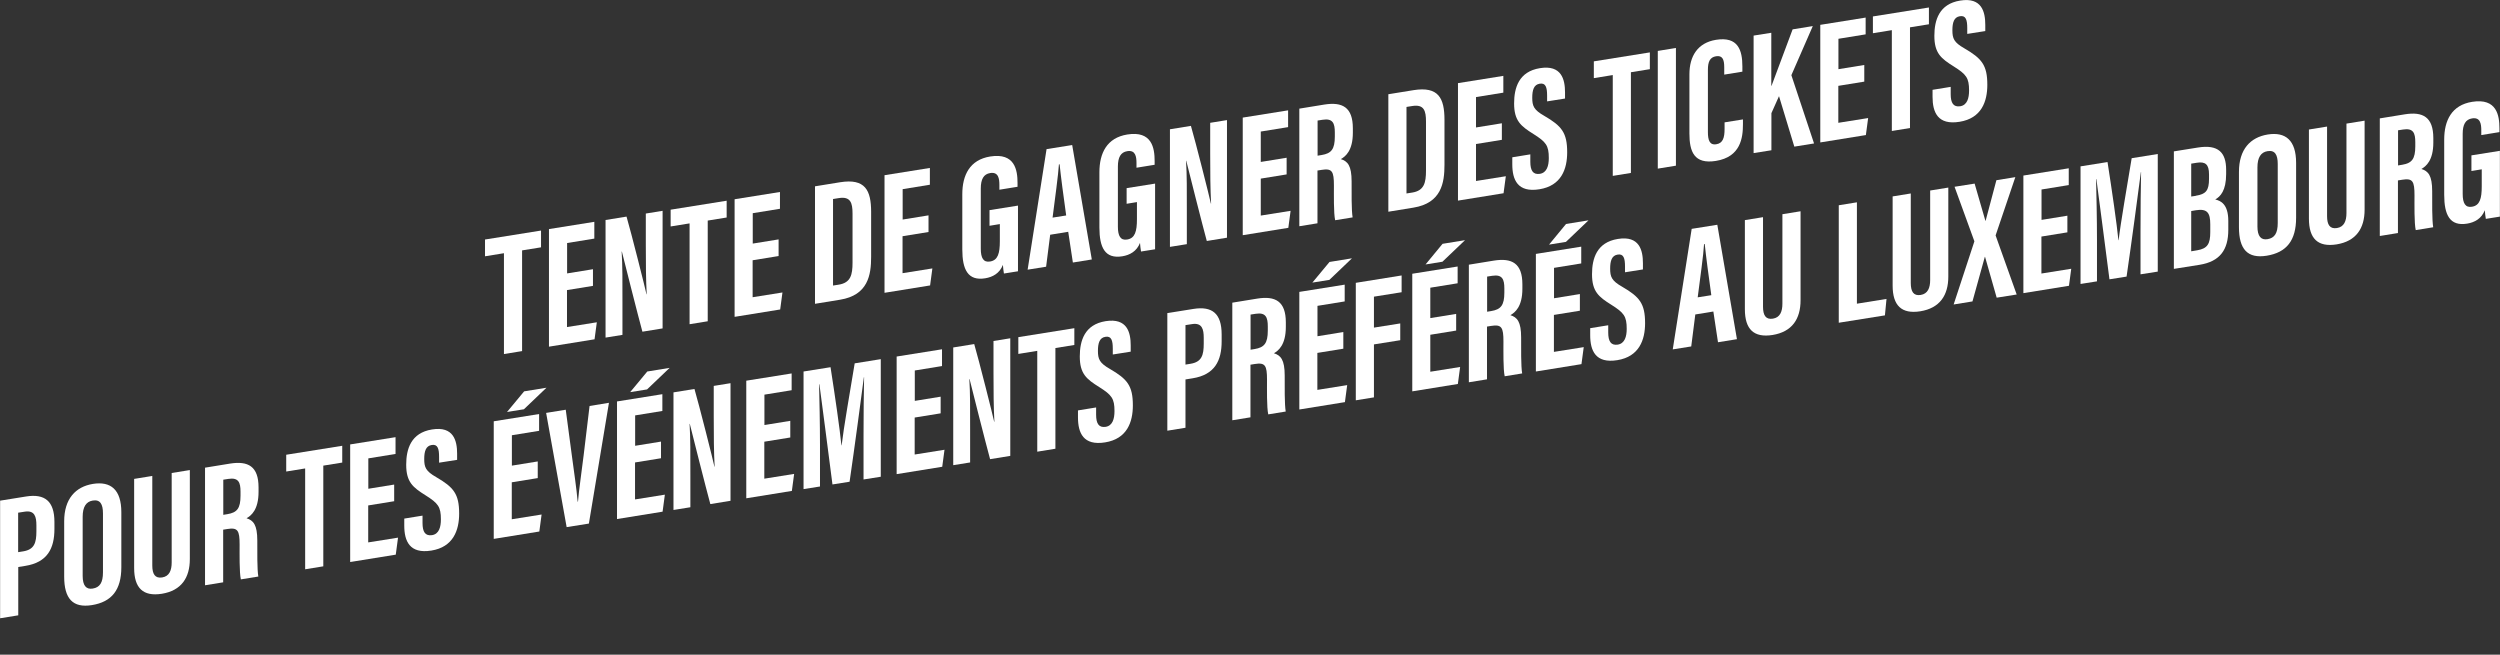 <svg width="653" height="171" viewBox="0 0 653 171" fill="none" xmlns="http://www.w3.org/2000/svg">
<rect x="0" y="0" width="653" height="171" fill="#333333" stroke="none"/>
<g clip-path="url(#clip0_354_24)">
<path d="M131.601 66.143L126.684 66.943V62.559L141.317 60.219V64.603L136.37 65.402V91.706L131.631 92.476V66.172L131.601 66.143Z" fill="white"/>
<path d="M154.853 74.674L148.099 75.77V85.426L155.889 84.182L155.297 88.625L143.39 90.55V59.834L155.238 57.938V62.322L148.129 63.477V71.415L154.882 70.319V74.674H154.853Z" fill="white"/>
<path d="M158.17 88.181V57.464L163.65 56.575C164.864 60.722 168.537 75.296 168.863 76.866H168.922C168.715 73.104 168.685 68.809 168.685 63.744V55.776L173.069 55.065V85.781L167.797 86.64C166.819 83.115 162.732 66.943 162.435 65.699H162.376C162.613 69.401 162.584 73.548 162.584 79.087V87.47L158.17 88.181Z" fill="white"/>
<path d="M180.089 58.353L175.172 59.152V54.769L189.804 52.428V56.812L184.858 57.612V83.915L180.118 84.685V58.382L180.089 58.353Z" fill="white"/>
<path d="M203.341 66.883L196.587 67.979V77.636L204.377 76.392L203.785 80.835L191.878 82.76V52.044L203.726 50.148V54.532L196.617 55.687V63.625L203.37 62.529V66.883H203.341Z" fill="white"/>
<path d="M212.878 48.667L219.454 47.6C225.97 46.564 227.54 49.674 227.54 55.361V67.12C227.54 71.8 226.74 77.103 219.424 78.287L212.878 79.354V48.637V48.667ZM217.588 74.585L219.098 74.348C222.208 73.844 222.682 71.771 222.682 68.601V55.805C222.682 52.991 222.179 51.244 219.069 51.747L217.588 51.984V74.585Z" fill="white"/>
<path d="M242.498 60.604L235.745 61.7V71.356L243.535 70.112L242.942 74.555L231.035 76.481V45.764L242.883 43.868V48.252L235.774 49.407V57.346L242.528 56.25V60.604H242.498Z" fill="white"/>
<path d="M265.927 70.853L262.225 71.445C262.106 70.912 262.017 69.816 261.958 69.194C261.099 71.386 259.322 72.363 257.337 72.689C252.806 73.43 251.354 70.379 251.354 65.165V50.74C251.354 45.734 253.309 41.736 258.641 40.877C265.098 39.84 265.779 44.461 265.779 47.778V48.785L261.04 49.555V48.311C261.04 46.682 260.803 44.846 258.641 45.201C256.923 45.468 256.182 46.801 256.182 49.259V64.958C256.182 67.417 256.893 68.601 258.611 68.305C260.655 67.979 261.158 66.172 261.158 63.003V58.53L258.463 58.975V54.887L265.898 53.702V70.882L265.927 70.853Z" fill="white"/>
<path d="M274.31 61.285L273.244 69.668L268.416 70.438L273.362 38.951L280.056 37.885L285.18 67.772L280.234 68.572L279.019 60.545L274.31 61.315V61.285ZM278.486 56.279C277.775 51.184 277.124 46.327 276.768 42.92H276.591C276.442 45.497 275.524 52.221 274.932 56.842L278.486 56.279Z" fill="white"/>
<path d="M301.738 65.106L298.035 65.699C297.917 65.165 297.828 64.07 297.769 63.447C296.91 65.639 295.133 66.617 293.148 66.943C288.616 67.683 287.165 64.632 287.165 59.419V44.994C287.165 39.988 289.12 35.989 294.451 35.13C300.908 34.093 301.59 38.714 301.59 42.032V43.039L296.851 43.809V42.594C296.851 40.965 296.614 39.129 294.451 39.484C292.733 39.751 291.993 41.084 291.993 43.513V59.212C291.993 61.67 292.704 62.855 294.422 62.559C296.465 62.233 296.969 60.426 296.969 57.257V52.784L294.274 53.228V49.141L301.708 47.956V65.136L301.738 65.106Z" fill="white"/>
<path d="M305.588 64.484V33.768L311.068 32.879C312.282 37.026 315.955 51.57 316.281 53.169H316.34C316.133 49.437 316.103 45.112 316.103 40.047V32.079L320.487 31.368V62.085L315.215 62.944C314.237 59.419 310.15 43.246 309.854 42.002H309.794C310.031 45.705 310.002 49.852 310.002 55.391V63.773L305.588 64.484Z" fill="white"/>
<path d="M336.067 45.556L329.314 46.653V56.309L337.104 55.065L336.511 59.508L324.604 61.433V30.717L336.452 28.821V33.205L329.314 34.36V42.298L336.067 41.202V45.556Z" fill="white"/>
<path d="M344.124 44.579V58.323L339.385 59.093V28.377L345.931 27.31C350.611 26.57 353.365 27.991 353.365 33.501V34.656C353.365 39.366 351.44 40.877 350.226 41.558C352.003 42.12 353.04 43.246 353.04 47.393C353.04 49.97 352.98 54.976 353.306 56.783L348.745 57.523C348.33 55.746 348.419 50.681 348.419 48.459C348.419 44.727 347.945 43.927 345.19 44.372L344.094 44.549L344.124 44.579ZM344.124 40.669L345.22 40.491C347.738 40.077 348.656 38.981 348.656 35.663V34.597C348.656 32.227 348.152 30.865 345.486 31.279L344.154 31.487V40.639L344.124 40.669Z" fill="white"/>
<path d="M362.636 24.615L369.212 23.548C375.728 22.512 377.298 25.622 377.298 31.309V43.068C377.298 47.748 376.498 53.051 369.182 54.235L362.636 55.302V24.585V24.615ZM367.375 50.533L368.886 50.296C371.996 49.792 372.47 47.719 372.47 44.549V31.753C372.47 28.939 371.966 27.192 368.856 27.695L367.375 27.932V50.533Z" fill="white"/>
<path d="M392.286 36.522L385.532 37.618V47.275L393.322 46.031L392.73 50.474L380.823 52.399V21.712L392.671 19.816V24.2L385.532 25.355V33.294L392.286 32.198V36.552V36.522Z" fill="white"/>
<path d="M399.72 40.343V42.239C399.72 44.52 400.402 45.675 402.208 45.408C404.045 45.112 404.548 43.276 404.548 41.291C404.548 38.003 403.837 37.085 400.55 35.012C397.232 32.938 395.485 31.546 395.485 27.014C395.485 22.956 396.699 18.691 402.238 17.802C407.895 16.884 408.784 20.794 408.784 24.111V25.74L404.104 26.481V24.97C404.104 22.837 403.749 21.593 402.179 21.86C400.639 22.097 400.224 23.519 400.224 25.533C400.224 27.695 400.639 28.702 403.334 30.243C407.925 32.908 409.347 34.656 409.347 39.781C409.347 44.135 407.836 48.519 402.09 49.437C396.403 50.355 395.011 46.949 395.011 42.92V41.084L399.75 40.314L399.72 40.343Z" fill="white"/>
<path d="M421.225 19.609L416.308 20.409V16.025L430.94 13.685V18.069L425.993 18.868V45.172L421.254 45.942V19.609H421.225Z" fill="white"/>
<path d="M437.752 12.559V43.276L433.013 44.046V13.3L437.752 12.53V12.559Z" fill="white"/>
<path d="M455.258 31.279V32.464C455.258 35.989 454.665 40.995 448.179 42.032C442.492 42.95 441.277 39.573 441.277 34.893V19.402C441.277 14.662 443.439 11.167 448.238 10.397C453.984 9.479 455.11 13.122 455.11 17.358V18.72L450.37 19.49V17.565C450.37 15.521 449.897 14.425 448.238 14.692C446.609 14.959 446.105 16.143 446.105 18.246V34.478C446.105 36.493 446.49 37.974 448.297 37.678C450.015 37.411 450.459 35.989 450.459 33.679V31.961L455.258 31.191V31.279Z" fill="white"/>
<path d="M458.012 9.301L462.663 8.56V22.423H462.722C463.907 19.194 466.543 12.174 468.231 7.672L473.503 6.813L467.905 19.639L473.829 37.47L468.675 38.3L464.677 25.118L462.692 29.561V39.247L458.042 39.988V9.301H458.012Z" fill="white"/>
<path d="M486.921 21.327L480.168 22.423V32.079L487.958 30.835L487.366 35.278L475.458 37.203V6.487L487.306 4.591V8.975L480.198 10.13V18.069L486.951 16.973V21.327H486.921Z" fill="white"/>
<path d="M494.119 7.879L489.202 8.679V4.295L503.834 1.955V6.339L498.888 7.139V33.442L494.149 34.212V7.879H494.119Z" fill="white"/>
<path d="M509.521 22.689V24.585C509.521 26.866 510.202 28.021 512.009 27.755C513.846 27.458 514.32 25.622 514.32 23.637C514.32 20.349 513.609 19.431 510.321 17.358C507.003 15.284 505.256 13.892 505.256 9.36C505.256 5.302 506.47 1.037 512.009 0.148C517.667 -0.77 518.555 3.14 518.555 6.487V8.116L513.846 8.857V7.346C513.846 5.213 513.49 3.969 511.92 4.236C510.38 4.473 509.965 5.895 509.965 7.909C509.965 10.071 510.38 11.078 513.076 12.618C517.667 15.284 519.088 17.032 519.088 22.156C519.088 26.511 517.578 30.894 511.832 31.813C506.145 32.731 504.782 29.324 504.782 25.296V23.46L509.521 22.689Z" fill="white"/>
<path d="M0 130.775L6.842 129.679C11.729 128.909 14.217 130.923 14.217 136.344V138.151C14.217 143.216 12.411 146.889 6.605 147.807L4.769 148.103V160.722L0.03 161.492V130.775H0ZM4.739 144.223L6.042 144.016C9.004 143.542 9.508 141.735 9.508 138.743V137.232C9.508 135.011 9.093 133.234 6.457 133.648L4.739 133.915V144.223Z" fill="white"/>
<path d="M31.693 133.826V148.163C31.693 154.057 29.205 157.226 23.992 158.056C19.016 158.856 16.765 156.367 16.765 150.621V136.166C16.765 130.301 19.727 127.132 24.288 126.391C28.939 125.651 31.693 127.902 31.693 133.796V133.826ZM21.593 134.981V150.414C21.593 152.961 22.511 154.027 24.229 153.731C26.066 153.435 26.895 152.191 26.895 149.495V134.093C26.895 131.664 26.154 130.42 24.229 130.746C22.511 131.012 21.593 132.375 21.593 134.981Z" fill="white"/>
<path d="M39.779 124.377V147.718C39.779 149.969 40.52 151.125 42.356 150.828C44.222 150.532 44.844 148.992 44.844 146.918V123.548L49.584 122.778V146.03C49.584 150.888 47.392 154.264 42.267 155.094C37.38 155.864 35.04 153.613 35.04 148.37V125.088L39.779 124.318V124.377Z" fill="white"/>
<path d="M58.292 138.388V152.102L53.553 152.872V122.156L60.099 121.089C64.779 120.349 67.533 121.77 67.533 127.31V128.465C67.533 133.174 65.608 134.685 64.394 135.366C66.171 135.929 67.207 137.055 67.207 141.202C67.207 143.779 67.148 148.785 67.474 150.591L62.913 151.332C62.498 149.555 62.587 144.49 62.587 142.268C62.587 138.536 62.113 137.736 59.358 138.18L58.262 138.358L58.292 138.388ZM58.292 134.478L59.388 134.3C61.906 133.885 62.824 132.819 62.824 129.472V128.406C62.824 126.036 62.32 124.673 59.654 125.088L58.322 125.295V134.448L58.292 134.478Z" fill="white"/>
<path d="M79.677 122.363L74.76 123.163V118.779L89.393 116.439V120.823L84.446 121.622V147.926L79.707 148.696V122.393L79.677 122.363Z" fill="white"/>
<path d="M102.929 130.923L96.176 132.019V141.676L103.966 140.432L103.374 144.875L91.466 146.8V116.083L103.314 114.188V118.571L96.206 119.727V127.665L102.959 126.569V130.923H102.929Z" fill="white"/>
<path d="M110.364 134.715V136.61C110.364 138.891 111.045 140.046 112.852 139.78C114.688 139.484 115.162 137.647 115.162 135.663C115.162 132.375 114.451 131.456 111.164 129.383C107.846 127.31 106.099 125.917 106.099 121.385C106.099 117.327 107.313 113.062 112.852 112.173C118.509 111.255 119.398 115.165 119.398 118.483V120.112L114.688 120.852V119.342C114.688 117.209 114.333 115.965 112.763 116.231C111.223 116.468 110.808 117.89 110.808 119.904C110.808 122.067 111.223 123.074 113.918 124.614C118.509 127.28 119.931 129.028 119.931 134.152C119.931 138.506 118.391 142.89 112.674 143.808C106.987 144.727 105.595 141.32 105.595 137.292V135.455L110.334 134.685L110.364 134.715Z" fill="white"/>
<path d="M140.428 124.881L133.675 125.977V135.633L141.465 134.389L140.872 138.832L128.965 140.757V110.041L140.813 108.145V112.529L133.704 113.684V121.622L140.458 120.526V124.881H140.428ZM142.709 101.303L136.844 106.901L132.431 107.612L136.903 102.221L142.738 101.273L142.709 101.303Z" fill="white"/>
<path d="M148.011 137.706L142.649 107.849L147.774 107.019L149.403 119.253C149.936 123.311 150.588 127.546 150.884 131.042H150.973C151.239 127.665 151.95 123.163 152.454 118.868L153.994 106.042L159.059 105.213L153.816 136.759L148.04 137.677L148.011 137.706Z" fill="white"/>
<path d="M172.625 119.697L165.871 120.793V130.449L173.661 129.205L173.069 133.648L161.162 135.574V104.857L173.01 102.961V107.345L165.901 108.5V116.439L172.654 115.343V119.697H172.625ZM174.876 96.119L169.011 101.717L164.598 102.428L169.07 97.037L174.905 96.089L174.876 96.119Z" fill="white"/>
<path d="M175.913 133.204V102.487L181.392 101.599C182.607 105.746 186.28 120.289 186.605 121.889H186.665C186.457 118.127 186.428 113.832 186.428 108.767V100.799L190.811 100.088V130.805L185.539 131.664C184.562 128.139 180.474 111.966 180.178 110.722H180.119C180.356 114.425 180.326 118.571 180.326 124.111V132.493L175.913 133.204Z" fill="white"/>
<path d="M206.391 114.276L199.638 115.372V125.029L207.428 123.785L206.836 128.228L194.928 130.153V99.436L206.776 97.541V101.925L199.668 103.08V111.018L206.421 109.922V114.276H206.391Z" fill="white"/>
<path d="M225.555 113.803C225.555 108.589 225.615 102.073 225.703 98.548H225.644C224.933 103.998 223.245 116.705 221.912 125.829L217.44 126.539C216.462 118.72 214.744 105.894 214.033 100.384H213.944C214.033 103.968 214.181 110.9 214.181 116.172V127.073L209.886 127.754V97.037L216.936 95.912C218.121 103.524 219.365 112.085 219.78 116.32H219.839C220.342 111.877 222.001 102.458 223.245 94.905L230.058 93.809V124.525L225.555 125.236V113.803Z" fill="white"/>
<path d="M245.667 107.967L238.914 109.063V118.72L246.704 117.475L246.112 121.919L234.204 123.844V93.127L246.052 91.232V95.615L238.944 96.771V104.709L245.697 103.613V107.967H245.667Z" fill="white"/>
<path d="M248.985 121.474V90.758L254.465 89.869C255.679 94.016 259.352 108.589 259.678 110.159H259.737C259.53 106.427 259.5 102.102 259.5 97.037V89.069L263.884 88.358V119.075L258.611 119.934C257.634 116.409 253.546 100.236 253.25 98.992H253.191C253.428 102.695 253.398 106.842 253.398 112.381V120.793L248.985 121.504V121.474Z" fill="white"/>
<path d="M270.903 91.646L265.987 92.446V88.062L280.619 85.722V90.106L275.672 90.906V117.209L270.933 117.979V91.676L270.903 91.646Z" fill="white"/>
<path d="M286.306 106.427V108.323C286.306 110.604 286.987 111.759 288.794 111.492C290.63 111.196 291.104 109.359 291.104 107.375C291.104 104.087 290.393 103.169 287.106 101.095C283.788 99.022 282.041 97.63 282.041 93.098C282.041 89.04 283.255 84.774 288.794 83.886C294.451 82.997 295.34 86.877 295.34 90.225V91.854L290.66 92.594V91.084C290.66 88.951 290.305 87.707 288.735 87.973C287.194 88.21 286.78 89.632 286.78 91.646C286.78 93.809 287.194 94.816 289.89 96.356C294.481 99.022 295.903 100.769 295.903 105.894C295.903 110.248 294.392 114.632 288.646 115.55C282.959 116.468 281.567 113.062 281.567 109.034V107.197L286.306 106.427Z" fill="white"/>
<path d="M304.907 81.783L311.749 80.687C316.637 79.916 319.095 81.901 319.095 87.351V89.158C319.095 94.223 317.288 97.896 311.483 98.814L309.646 99.111V111.729L304.907 112.499V81.783ZM309.646 95.23L310.95 95.023C313.912 94.549 314.415 92.742 314.415 89.751V88.24C314.415 86.018 314.001 84.241 311.364 84.656L309.646 84.922V95.23Z" fill="white"/>
<path d="M326.619 95.26V109.004L321.879 109.774V79.058L328.425 77.991C333.105 77.251 335.86 78.672 335.86 84.212V85.367C335.86 90.076 333.935 91.587 332.75 92.268C334.527 92.831 335.564 93.957 335.564 98.104C335.564 100.681 335.505 105.686 335.83 107.493L331.269 108.234C330.854 106.457 330.943 101.392 330.943 99.17C330.943 95.438 330.469 94.638 327.715 95.082L326.619 95.26ZM326.619 91.35L327.715 91.172C330.203 90.758 331.15 89.691 331.15 86.344V85.278C331.15 82.908 330.647 81.546 327.981 81.96L326.648 82.168V91.32L326.619 91.35Z" fill="white"/>
<path d="M350.848 91.084L344.094 92.18V101.836L351.884 100.592L351.292 105.035L339.385 106.96V76.243L351.233 74.348V78.732L344.124 79.887V87.825L350.877 86.729V91.084H350.848ZM353.099 67.505L347.234 73.104L342.791 73.815L347.264 68.424L353.099 67.476V67.505Z" fill="white"/>
<path d="M354.135 73.874L366.102 71.948V76.332L358.874 77.488V85.574L365.746 84.478V88.862L358.874 89.958V103.791L354.135 104.561V73.844V73.874Z" fill="white"/>
<path d="M380.349 86.344L373.596 87.44V97.097L381.386 95.852L380.793 100.295L368.886 102.221V71.504L380.734 69.609V73.992L373.596 75.148V83.086L380.349 81.99V86.344ZM382.63 62.766L376.765 68.364L372.352 69.075L376.794 63.684L382.63 62.736V62.766Z" fill="white"/>
<path d="M388.405 85.337V99.081L383.666 99.851V69.135L390.212 68.068C394.892 67.328 397.647 68.749 397.647 74.259V75.414C397.647 80.124 395.722 81.635 394.507 82.316C396.284 82.879 397.321 84.004 397.321 88.151C397.321 90.728 397.262 95.734 397.588 97.541L393.026 98.281C392.611 96.504 392.7 91.439 392.7 89.217C392.7 85.485 392.226 84.685 389.472 85.13L388.376 85.307L388.405 85.337ZM388.405 81.427L389.501 81.249C392.019 80.835 392.937 79.739 392.937 76.421V75.355C392.937 72.985 392.434 71.623 389.768 72.037L388.435 72.245V81.397L388.405 81.427Z" fill="white"/>
<path d="M412.635 81.161L405.881 82.257V91.913L413.671 90.669L413.079 95.112L401.172 97.037V66.321L413.02 64.425V68.809L405.911 69.964V77.902L412.664 76.806V81.161H412.635ZM414.886 57.583L409.021 63.181L404.608 63.892L409.051 58.501L414.886 57.553V57.583Z" fill="white"/>
<path d="M420.069 84.952V86.848C420.069 89.129 420.75 90.284 422.557 90.017C424.394 89.721 424.897 87.884 424.897 85.9C424.897 82.612 424.186 81.694 420.899 79.62C417.581 77.547 415.834 76.155 415.834 71.623C415.834 67.565 417.048 63.299 422.587 62.411C428.244 61.492 429.133 65.402 429.133 68.749V70.379L424.453 71.119V69.609C424.453 67.476 424.097 66.232 422.528 66.498C420.987 66.735 420.573 68.157 420.573 70.171C420.573 72.334 420.987 73.341 423.683 74.881C428.274 77.547 429.696 79.294 429.696 84.419C429.696 88.773 428.155 93.157 422.439 94.075C416.752 94.993 415.36 91.587 415.36 87.559V85.722L420.099 84.952H420.069Z" fill="white"/>
<path d="M442.817 82.108L441.751 90.491L436.923 91.261L441.869 59.775L448.563 58.708L453.688 88.595L448.741 89.395L447.527 81.368L442.817 82.138V82.108ZM446.994 77.103C446.283 72.008 445.631 67.15 445.276 63.744H445.098C444.979 66.321 444.032 73.044 443.439 77.665L446.994 77.103Z" fill="white"/>
<path d="M460.5 56.783V80.124C460.5 82.375 461.241 83.53 463.077 83.234C464.943 82.938 465.565 81.398 465.565 79.324V55.953L470.305 55.183V78.436C470.305 83.293 468.113 86.67 462.988 87.499C458.101 88.27 455.761 86.018 455.761 80.775V57.494L460.5 56.724V56.783Z" fill="white"/>
<path d="M480.286 53.613L485.026 52.843V79.324L492.756 78.08L492.342 82.375L480.286 84.3V53.584V53.613Z" fill="white"/>
<path d="M499.095 50.592V73.933C499.095 76.184 499.836 77.34 501.672 77.043C503.538 76.747 504.16 75.207 504.16 73.133V49.763L508.899 48.993V72.245C508.899 77.103 506.707 80.479 501.583 81.309C496.696 82.079 494.356 79.828 494.356 74.585V51.303L499.095 50.533V50.592Z" fill="white"/>
<path d="M521.517 77.695L518.496 67.091H518.437L515.208 78.732L510.292 79.531L515.712 63.033L510.528 48.785L515.771 47.956L518.585 57.671H518.644L521.458 47.067L526.405 46.267L521.251 61.492L526.76 76.925L521.517 77.754V77.695Z" fill="white"/>
<path d="M539.97 60.693L533.217 61.789V71.445L541.007 70.201L540.415 74.644L528.508 76.569V45.853L540.356 43.957V48.341L533.247 49.496V57.434L540 56.339V60.693H539.97Z" fill="white"/>
<path d="M559.105 60.219C559.105 55.006 559.164 48.489 559.253 44.964H559.194C558.483 50.414 556.795 63.122 555.462 72.245L550.989 72.956C550.012 65.136 548.294 52.31 547.583 46.801H547.494C547.583 50.385 547.731 57.286 547.731 62.588V73.489L543.436 74.17V43.453L550.486 42.328C551.67 49.94 552.914 58.501 553.329 62.736H553.388C553.892 58.294 555.551 48.904 556.795 41.321L563.607 40.225V70.942L559.105 71.652V60.219Z" fill="white"/>
<path d="M567.784 39.544L574.093 38.536C579.424 37.678 581.468 39.84 581.468 44.342V45.468C581.468 49.822 579.957 51.333 578.625 52.103C579.987 52.429 582.031 53.258 582.031 57.701V60.041C582.031 65.225 579.869 68.305 574.537 69.164L567.813 70.231V39.514L567.784 39.544ZM573.56 51.125C576.196 50.711 576.995 49.763 576.995 46.712V45.527C576.995 42.98 576.077 42.15 573.826 42.506L572.345 42.743V51.333L573.53 51.155L573.56 51.125ZM572.345 65.639L573.915 65.373C576.64 64.928 577.321 63.625 577.321 60.633V58.59C577.321 55.598 576.551 54.443 573.56 54.917L572.345 55.124V65.639Z" fill="white"/>
<path d="M599.743 42.565V56.901C599.743 62.796 597.255 65.965 592.042 66.795C587.066 67.594 584.815 65.106 584.815 59.36V44.905C584.815 39.01 587.777 35.871 592.338 35.13C596.989 34.39 599.743 36.641 599.743 42.535V42.565ZM589.643 43.72V59.152C589.643 61.7 590.561 62.766 592.279 62.47C594.116 62.174 594.945 60.93 594.945 58.234V42.831C594.945 40.403 594.204 39.158 592.279 39.484C590.561 39.751 589.643 41.114 589.643 43.72Z" fill="white"/>
<path d="M607.83 33.116V56.457C607.83 58.708 608.57 59.863 610.406 59.567C612.272 59.271 612.895 57.731 612.895 55.657V32.286L617.634 31.516V54.769C617.634 59.626 615.442 63.003 610.318 63.833C605.43 64.603 603.09 62.352 603.09 57.109V33.827L607.83 33.057V33.116Z" fill="white"/>
<path d="M626.342 47.127V60.87L621.603 61.641V30.924L628.149 29.858C632.829 29.117 635.584 30.539 635.584 36.078V37.233C635.584 41.943 633.658 43.453 632.474 44.135C634.251 44.698 635.287 45.823 635.287 49.97C635.287 52.547 635.228 57.553 635.554 59.36L630.993 60.1C630.578 58.323 630.667 53.258 630.667 51.036C630.667 47.304 630.193 46.505 627.438 46.949L626.342 47.127ZM626.342 43.217L627.438 43.039C629.956 42.624 630.874 41.558 630.874 38.211V37.144C630.874 34.775 630.371 33.412 627.705 33.827L626.372 34.034V43.187L626.342 43.217Z" fill="white"/>
<path d="M653 56.575L649.298 57.168C649.179 56.635 649.09 55.539 649.031 54.917C648.172 57.109 646.395 58.086 644.41 58.412C639.878 59.152 638.427 56.102 638.427 50.888V36.463C638.427 31.457 640.382 27.458 645.714 26.599C652.171 25.563 652.852 30.183 652.852 33.501V34.508L648.113 35.278V34.034C648.113 32.405 647.876 30.569 645.714 30.924C643.996 31.191 643.255 32.523 643.255 34.952V50.651C643.255 53.11 643.966 54.295 645.684 53.998C647.728 53.673 648.231 51.866 648.231 48.696V44.224L645.536 44.668V40.58L652.97 39.395V56.575H653Z" fill="white"/>
</g>
<defs>
<clipPath id="clip0_354_24">
<rect width="653" height="171" fill="white"/>
</clipPath>
</defs>
</svg>
